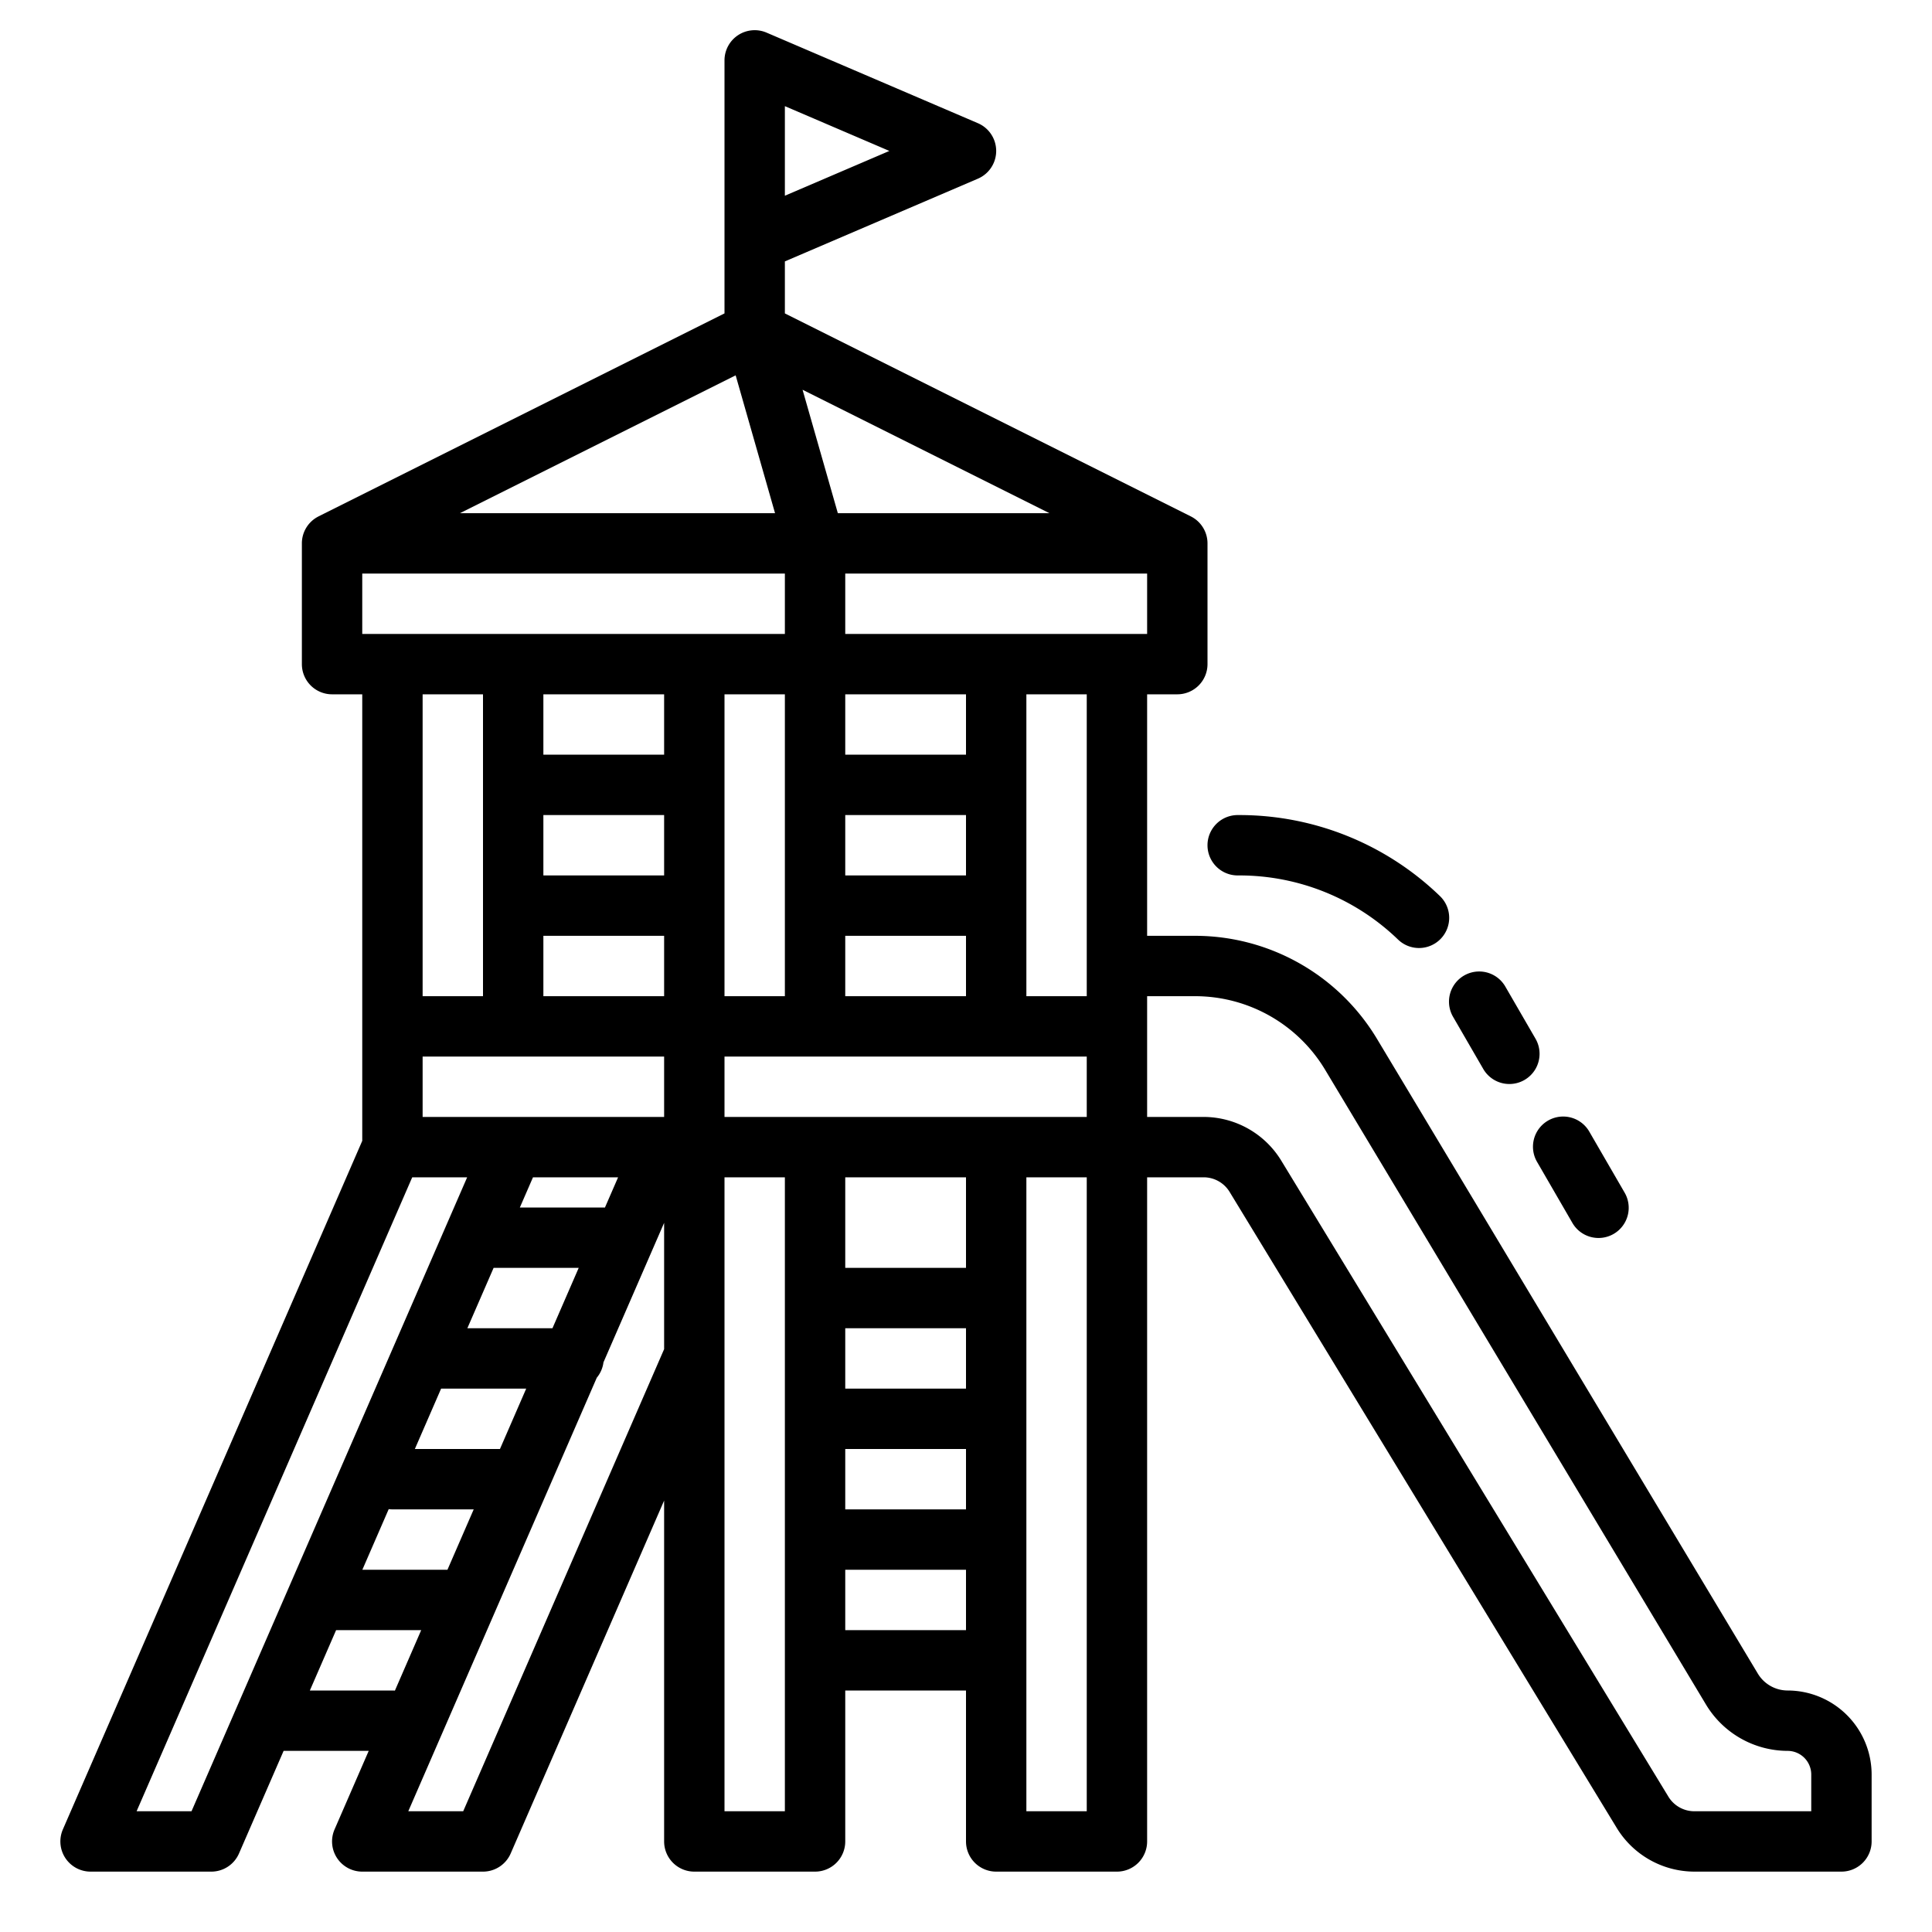 <svg xmlns="http://www.w3.org/2000/svg" viewBox="0 0 512 512" width="512" height="512"><path d="M473.731 448a9.23 9.23 0 0 1-7.877-4.461L364.843 275.188A56.29 56.29 0 0 0 316.823 248H304v-64h8a8 8 0 0 0 8-8v-32a7.99 7.99 0 0 0-4.376-7.126c-.018-.009-.028-.02-.046-.029L208 83.056V69.275l51.151-21.922a8 8 0 0 0 0-14.706l-56-24A8 8 0 0 0 192 16v67.056L84.422 136.845c-.024.012-.037.024-.06.036A7.99 7.99 0 0 0 80 144v32a8 8 0 0 0 8 8h8v118.335L16.663 484.81A8 8 0 0 0 24 496h32a8 8 0 0 0 7.337-4.81L75.159 464h22.552l-9.048 20.81A8 8 0 0 0 96 496h32a8 8 0 0 0 7.337-4.81L176 397.665V488a8 8 0 0 0 8 8h32a8 8 0 0 0 8-8v-40h32v40a8 8 0 0 0 8 8h32a8 8 0 0 0 8-8V312h15.008a8.05 8.05 0 0 1 6.834 3.84L428.49 484.479a24.15 24.15 0 0 0 20.5 11.52H488a8 8 0 0 0 8-8v-17.73A22.294 22.294 0 0 0 473.731 448M192 296v-16h96v16Zm64 72h-32v-16h32Zm-32 16h32v16h-32Zm32-48h-32v-24h32Zm-137.419 80H96.028l6.986-16.067A8 8 0 0 0 104 400h21.537ZM112 280h64v16h-64ZM96 168v-16h112v16Zm128 96v-16h32v16Zm-80-48h32v16h-32Zm48-32h16v80h-16Zm64 48h-32v-16h32Zm0-32h-32v-16h32Zm-80-16v16h-32v-16Zm-32 64h32v16h-32Zm-11.506 136h-22.553l6.957-16h22.552Zm13.913-32h-22.553l6.957-16h22.552Zm13.906-31.984c-.1 0-.208-.016-.313-.016h-22.233l3.479-8H163.8ZM288 264h-16v-80h16Zm16-96h-80v-16h80Zm-25.889-32h-56.076l-9.347-32.711ZM208 51.868V28.132L235.691 40Zm-13.044 47.6L205.394 136h-83.505ZM128 184v80h-16v-80ZM50.755 480H36.2l73.043-168H123.8ZM104 448H82.115l6.957-16h22.552l-6.971 16.033A8 8 0 0 0 104 448m18.755 32H108.2l49.953-114.89a7.96 7.96 0 0 0 1.772-4.076L176 324.064v33.471ZM208 480h-16V312h16Zm16-48v-16h32v16Zm64 48h-16V312h16Zm192 0h-31.008a8.05 8.05 0 0 1-6.834-3.84L339.509 307.52a24.15 24.15 0 0 0-20.5-11.52H304v-32h12.823a40.2 40.2 0 0 1 34.3 19.42l101.01 168.351A25.32 25.32 0 0 0 473.731 464a6.276 6.276 0 0 1 6.269 6.269Z"/><path d="m407.393 308.008 9.263 16a8 8 0 1 0 13.846-8.016l-9.264-16a8 8 0 1 0-13.845 8.016m-14.317-24.727a8 8 0 0 0 13.848-8.016l-8-13.819a8 8 0 0 0-13.848 8.017ZM328 232h.334a60.52 60.52 0 0 1 42.124 16.955 8 8 0 1 0 11.084-11.538A76.45 76.45 0 0 0 328.334 216H328a8 8 0 0 0 0 16"/></svg>